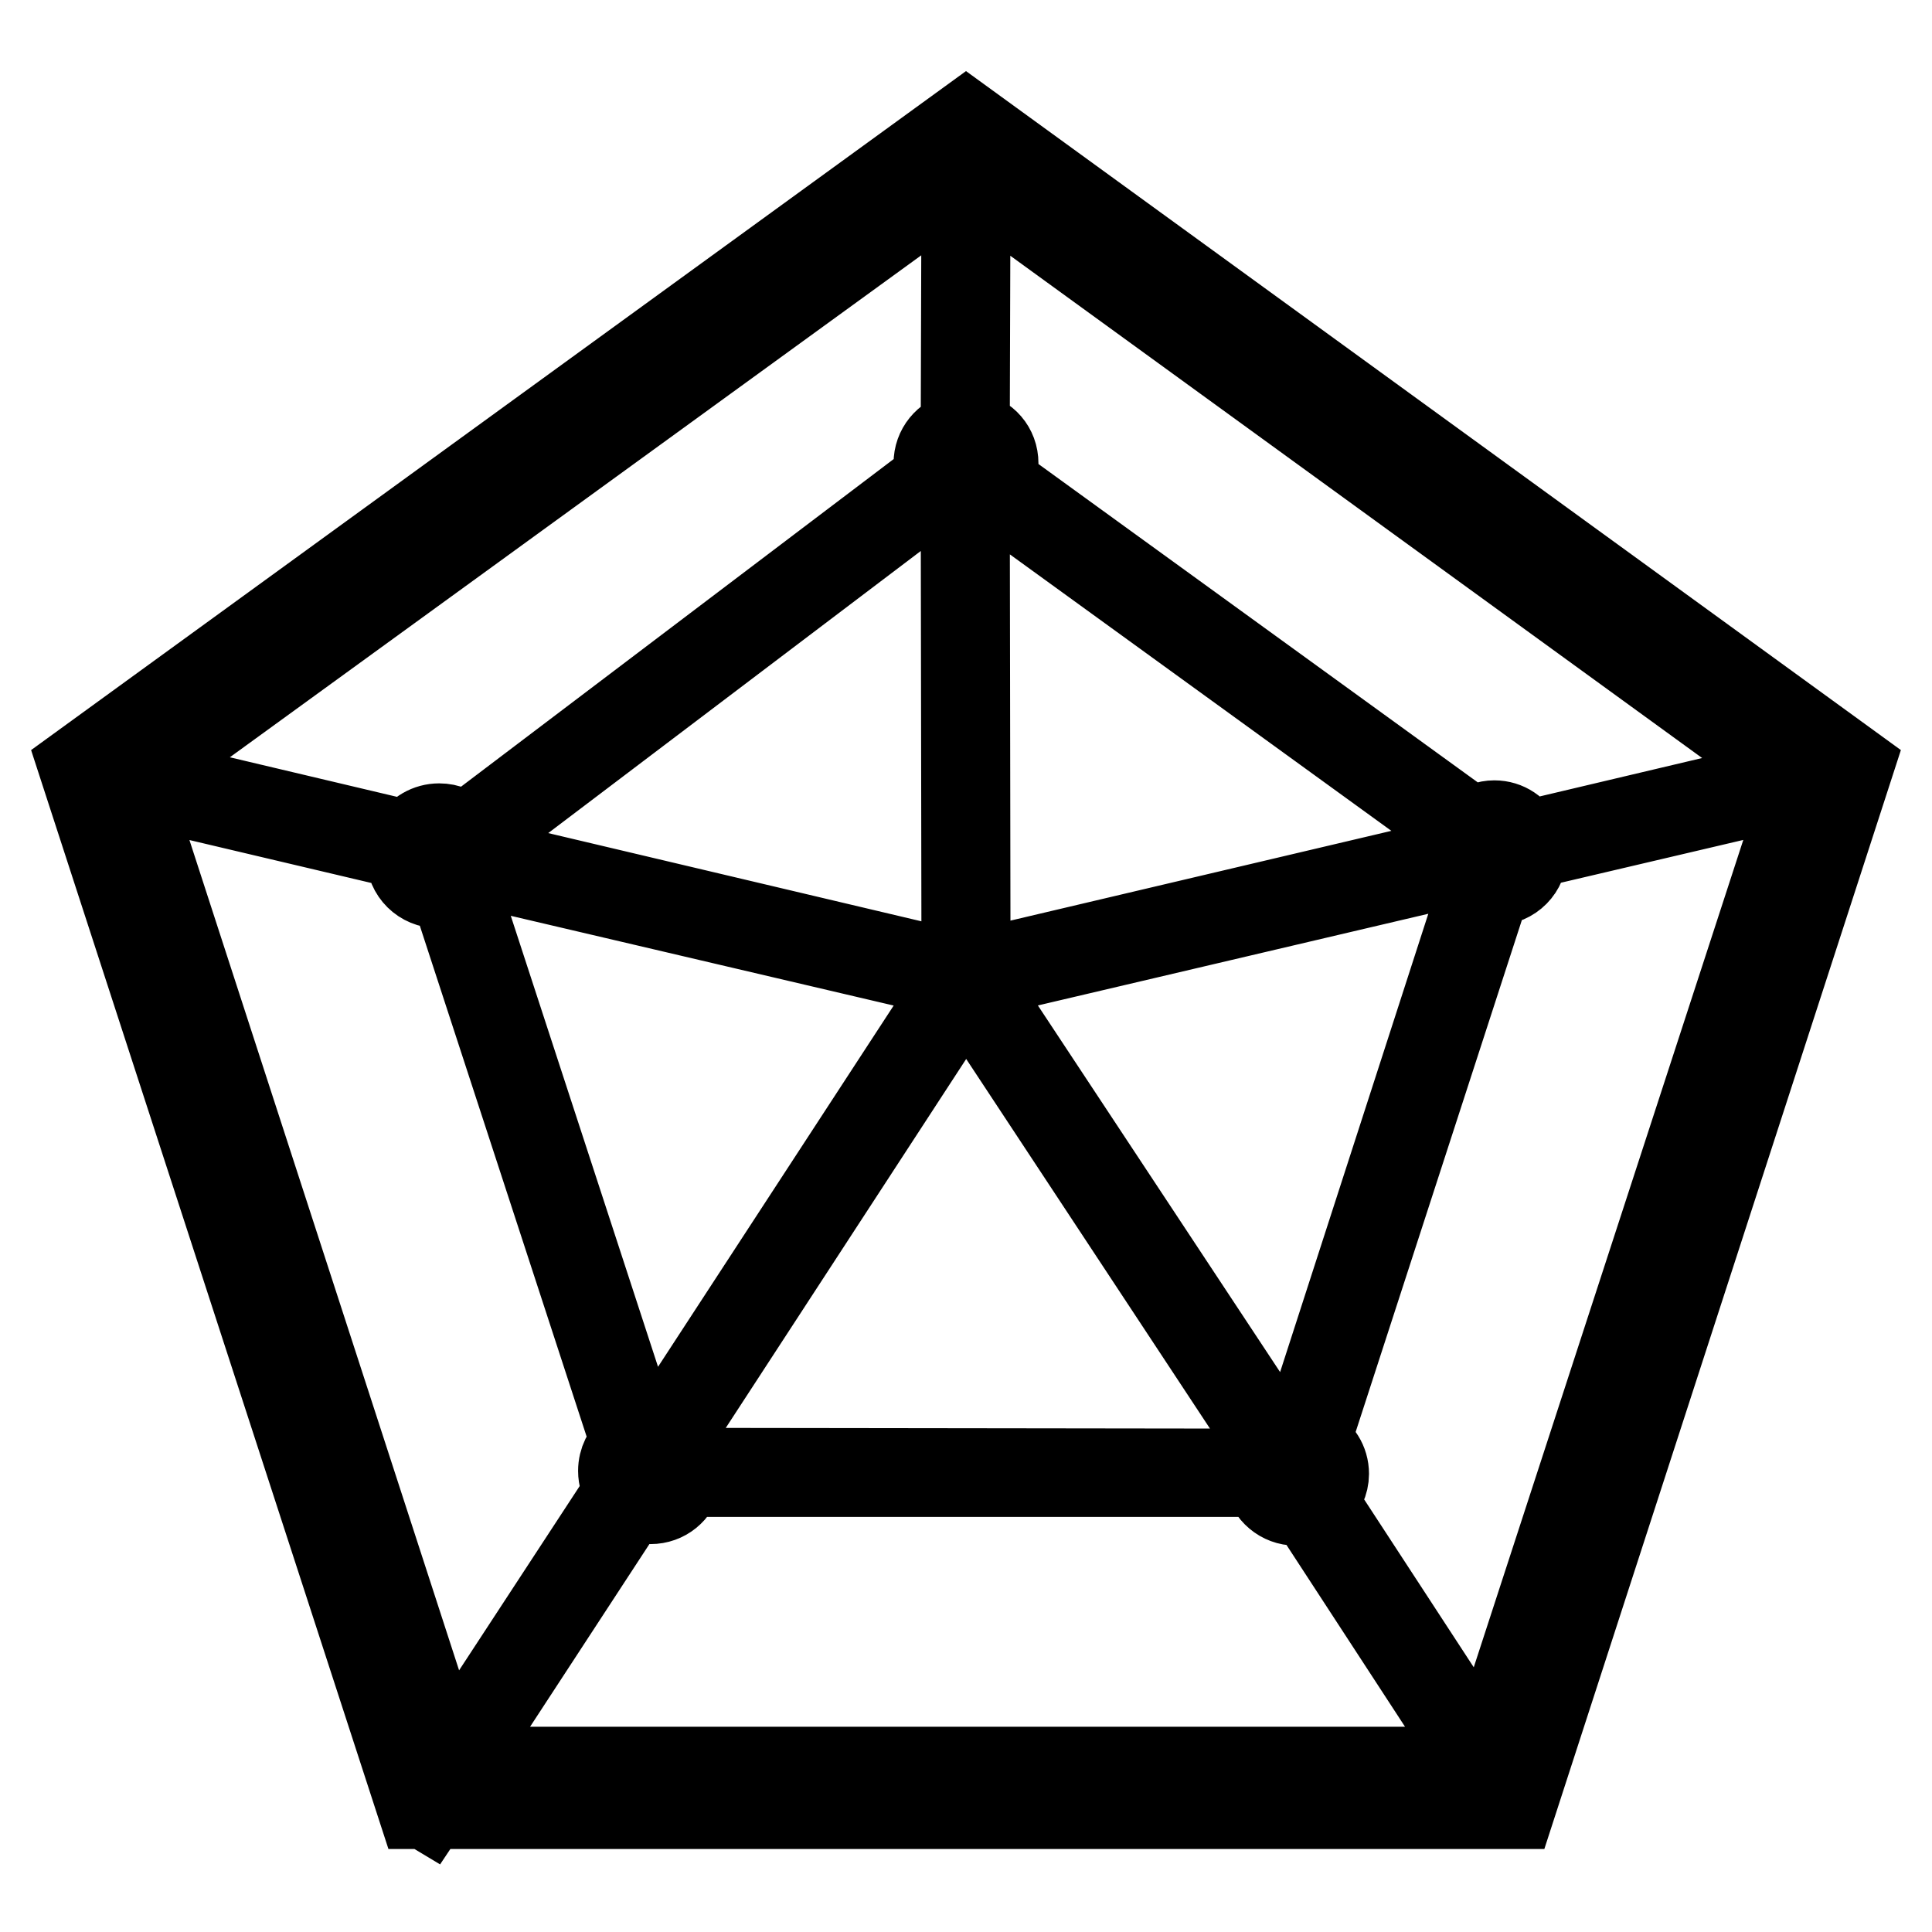 <?xml version="1.0" encoding="utf-8"?>
<!-- Svg Vector Icons : http://www.onlinewebfonts.com/icon -->
<!DOCTYPE svg PUBLIC "-//W3C//DTD SVG 1.1//EN" "http://www.w3.org/Graphics/SVG/1.1/DTD/svg11.dtd">
<svg version="1.1" xmlns="http://www.w3.org/2000/svg" xmlns:xlink="http://www.w3.org/1999/xlink" x="0px" y="0px" viewBox="0 0 256 256" enable-background="new 0 0 256 256" xml:space="preserve">
<g> <path stroke-width="10" fill-opacity="0" stroke="#000000"  d="M128,15.6L10,101.3l45.1,138.7h1.2l0.5,0.3l0.2-0.3h144L246,101.3L128,15.6z M90.8,194.2 c-0.2-1.2-0.9-2.3-1.9-3l39.1-60l40.3,61.1c-0.5,0.6-0.9,1.2-1,2L90.8,194.2z M193.4,113.1l-64.5,15.2l-0.1-62.3 c0.7-0.1,1.4-0.5,2-0.9l63.2,45.8C193.6,111.5,193.4,112.2,193.4,113.1C193.4,113,193.4,113.1,193.4,113.1z M62.8,113.2 c0-0.5-0.1-0.9-0.3-1.4l62.2-47.1c0.6,0.6,1.4,1.1,2.3,1.3l0.1,62.4L62.8,113.2L62.8,113.2z M127,56.9c-2.1,0.5-3.6,2.3-3.6,4.5 c0,0.6,0.1,1.1,0.3,1.7l-62.2,47.1c-0.9-0.9-2-1.4-3.3-1.4c-1.7,0-3.2,0.9-4,2.3l-35.5-8.4L127.1,24L127,56.9z M62.5,115l64,15 l-39.4,60.4c-0.3-0.1-0.6-0.1-0.9-0.1c-0.4,0-0.8,0.1-1.2,0.2l-24-73.5C61.7,116.5,62.2,115.8,62.5,115z M171.7,190.6 c-0.7,0-1.4,0.2-2,0.4l-40.3-61l64.3-15.1c0.4,0.9,1.2,1.7,2.1,2.2L172,190.7C171.9,190.7,171.8,190.6,171.7,190.6L171.7,190.6z  M198,108.4c-1.1,0-2,0.4-2.8,1L132,63.6c0.4-0.7,0.6-1.4,0.6-2.2c0-2.3-1.6-4.1-3.8-4.5l0.1-32.8l108.4,78.7l-35.1,8.3 C201.4,109.5,199.9,108.4,198,108.4L198,108.4z M17.6,104.4l36,8.5c0,0.2-0.1,0.3-0.1,0.5c0,2.6,2.1,4.6,4.6,4.6 c0.4,0,0.8-0.1,1.2-0.2l24,73.5c-1,0.8-1.7,2.1-1.7,3.6c0,1,0.3,1.9,0.8,2.6l-23.1,35.3L17.6,104.4z M83.8,198.9 c0.7,0.4,1.5,0.7,2.4,0.7c2.2,0,4-1.5,4.5-3.6l76.5,0c0.4,2.2,2.3,3.8,4.5,3.8c0.5,0,1-0.1,1.4-0.2l22.3,34.2H61L83.8,198.9z  M196.8,232.4l-22-33.7c1-0.8,1.6-2.1,1.6-3.4c0-1.8-1-3.3-2.5-4.1l23.9-73.6c0.1,0,0.2,0,0.3,0c2.6,0,4.6-2.1,4.6-4.6 c0-0.1,0-0.1,0-0.2l35.8-8.4L196.8,232.4L196.8,232.4z"/></g>
</svg>